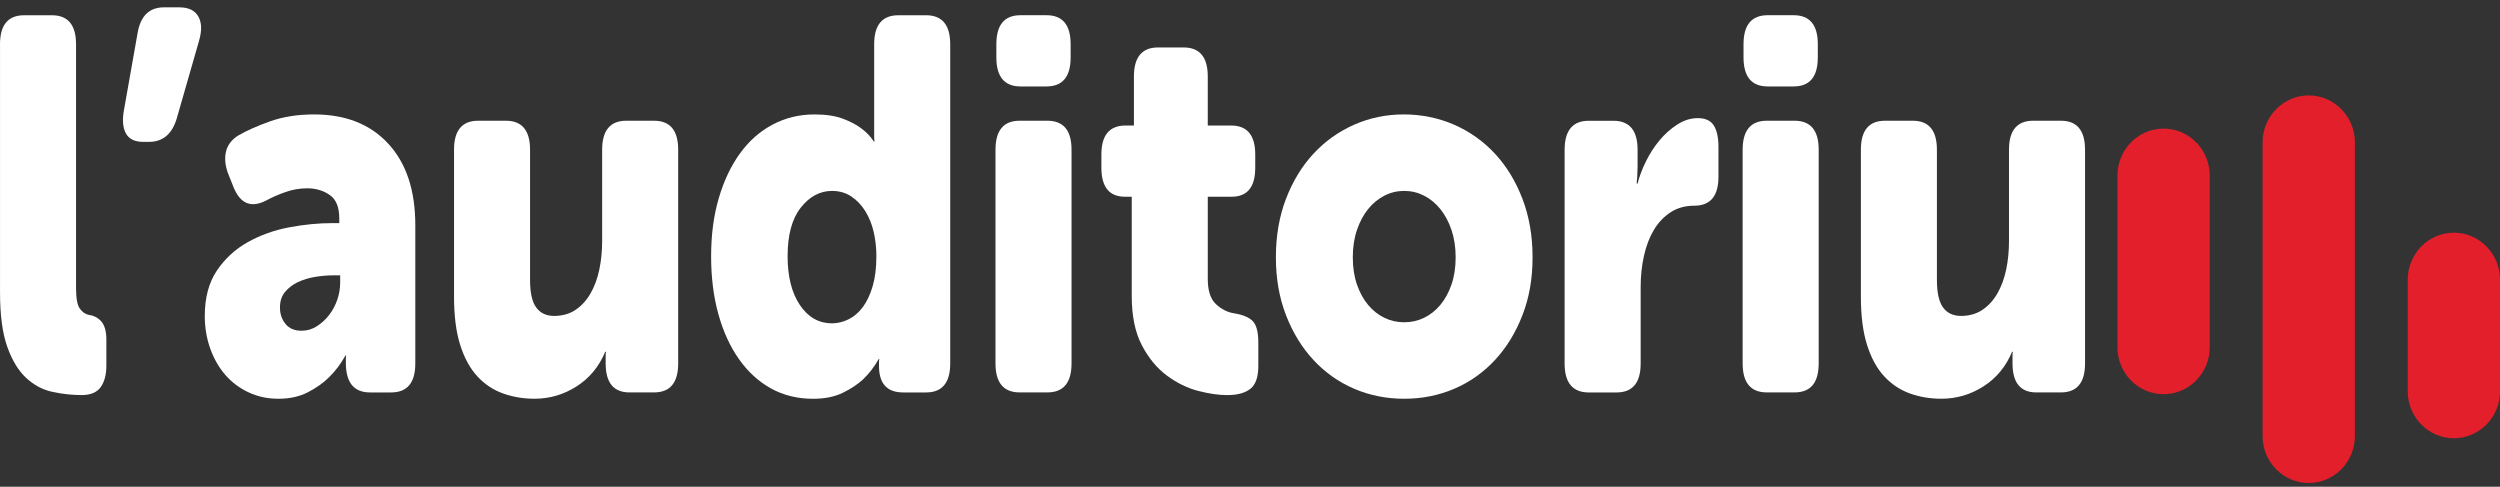 <svg width="226" height="44" viewBox="0 0 226 44" fill="none" xmlns="http://www.w3.org/2000/svg">
<rect x="0" y="0" width="226" height="44" fill="#333333" stroke="none"/>
<g clip-path="url(#clip0_1305_1360)">
<path d="M0 4.002C0 2.253 0.728 1.379 2.185 1.379H4.689C6.146 1.379 6.874 2.253 6.874 4.002V26.034C6.874 26.956 6.987 27.576 7.212 27.894C7.438 28.212 7.709 28.402 8.027 28.466C8.504 28.53 8.887 28.736 9.179 29.086C9.47 29.436 9.616 29.977 9.616 30.707V33.044C9.616 33.87 9.444 34.522 9.099 34.999C8.755 35.475 8.186 35.714 7.391 35.714C6.517 35.714 5.636 35.619 4.749 35.428C3.861 35.237 3.067 34.816 2.365 34.164C1.663 33.513 1.094 32.574 0.657 31.35C0.22 30.127 0.002 28.482 0.002 26.415V4.002H0Z" fill="white"/>
<path d="M11.383 12.061C11.104 11.553 11.045 10.854 11.204 9.963L12.436 3C12.7 1.443 13.495 0.664 14.82 0.664H16.211C17.032 0.664 17.602 0.934 17.919 1.475C18.237 2.016 18.264 2.747 17.999 3.669L15.973 10.726C15.549 12.126 14.714 12.825 13.469 12.825H12.953C12.184 12.825 11.661 12.571 11.383 12.062V12.061Z" fill="white"/>
<path d="M18.513 28.562C18.513 26.91 18.877 25.542 19.606 24.461C20.334 23.381 21.267 22.522 22.407 21.886C23.546 21.25 24.79 20.806 26.142 20.551C27.493 20.296 28.804 20.169 30.075 20.169H30.671V19.74C30.671 18.722 30.379 18.016 29.797 17.618C29.213 17.22 28.538 17.022 27.77 17.022C27.108 17.022 26.459 17.133 25.823 17.355C25.187 17.578 24.605 17.832 24.075 18.119C22.724 18.818 21.744 18.436 21.134 16.974L20.658 15.781C20.366 15.05 20.286 14.374 20.419 13.754C20.552 13.134 20.922 12.634 21.532 12.252C22.3 11.806 23.266 11.378 24.432 10.964C25.597 10.551 26.922 10.344 28.405 10.344C31.239 10.344 33.471 11.226 35.1 12.99C36.73 14.754 37.544 17.211 37.544 20.358V32.853C37.544 34.602 36.815 35.476 35.358 35.476H33.451C31.994 35.476 31.266 34.587 31.266 32.805V32.281C31.266 32.217 31.279 32.17 31.305 32.138H31.225C30.828 32.87 30.337 33.52 29.756 34.093C29.252 34.601 28.616 35.054 27.849 35.452C27.08 35.849 26.193 36.047 25.186 36.047C24.18 36.047 23.305 35.857 22.485 35.475C21.663 35.094 20.962 34.569 20.379 33.901C19.796 33.234 19.34 32.439 19.008 31.517C18.677 30.595 18.512 29.609 18.512 28.56L18.513 28.562ZM25.308 27.799C25.308 28.372 25.473 28.865 25.805 29.278C26.136 29.691 26.619 29.898 27.255 29.898C27.758 29.898 28.221 29.763 28.646 29.493C29.069 29.223 29.441 28.881 29.759 28.468C30.077 28.055 30.321 27.594 30.494 27.084C30.665 26.576 30.752 26.067 30.752 25.558V24.891H30.116C29.586 24.891 29.037 24.939 28.467 25.034C27.897 25.129 27.381 25.289 26.918 25.51C26.454 25.733 26.07 26.027 25.766 26.392C25.461 26.758 25.309 27.227 25.309 27.799H25.308Z" fill="white"/>
<path d="M41.043 13.537C41.043 11.789 41.771 10.914 43.228 10.914H45.732C47.189 10.914 47.917 11.789 47.917 13.537V25.317C47.917 26.461 48.102 27.288 48.474 27.797C48.844 28.305 49.387 28.56 50.103 28.56C50.818 28.56 51.487 28.377 52.03 28.011C52.572 27.646 53.023 27.153 53.381 26.533C53.738 25.912 54.003 25.197 54.175 24.386C54.347 23.575 54.434 22.709 54.434 21.788V13.537C54.434 11.789 55.161 10.914 56.619 10.914H59.123C60.579 10.914 61.308 11.789 61.308 13.537V32.851C61.308 34.6 60.579 35.474 59.123 35.474H56.898C55.467 35.474 54.752 34.6 54.752 32.851V32.04C54.752 31.945 54.765 31.866 54.792 31.801H54.712C54.156 33.137 53.295 34.178 52.13 34.925C50.964 35.672 49.692 36.045 48.316 36.045C47.309 36.045 46.362 35.886 45.475 35.569C44.587 35.252 43.812 34.734 43.151 34.019C42.489 33.304 41.972 32.358 41.602 31.182C41.23 30.006 41.045 28.559 41.045 26.842V13.537H41.043Z" fill="white"/>
<path d="M64.285 23.173C64.285 21.234 64.516 19.477 64.981 17.903C65.444 16.329 66.086 14.979 66.908 13.85C67.728 12.722 68.716 11.855 69.868 11.251C71.019 10.647 72.271 10.345 73.622 10.345C74.655 10.345 75.51 10.472 76.185 10.726C76.86 10.98 77.41 11.267 77.834 11.584C78.31 11.934 78.694 12.332 78.986 12.777H79.065C79.039 12.682 79.026 12.57 79.026 12.443V4.002C79.026 2.253 79.754 1.379 81.211 1.379H83.715C85.171 1.379 85.9 2.253 85.9 4.002V32.854C85.9 34.603 85.171 35.477 83.715 35.477H81.648C80.192 35.477 79.463 34.682 79.463 33.093V32.616C79.463 32.584 79.476 32.537 79.502 32.473H79.423C79.051 33.14 78.588 33.745 78.032 34.285C77.555 34.731 76.945 35.136 76.204 35.501C75.462 35.866 74.562 36.05 73.503 36.05C72.099 36.05 70.834 35.74 69.708 35.12C68.582 34.5 67.616 33.618 66.808 32.474C65.999 31.329 65.377 29.97 64.94 28.396C64.503 26.822 64.285 25.081 64.285 23.174V23.173ZM71.199 23.148C71.199 25 71.57 26.476 72.311 27.577C73.053 28.679 74.02 29.229 75.212 29.229C75.715 29.229 76.211 29.11 76.702 28.87C77.192 28.631 77.622 28.263 77.993 27.769C78.364 27.274 78.661 26.644 78.887 25.878C79.112 25.111 79.225 24.201 79.225 23.148C79.225 22.415 79.146 21.696 78.987 20.994C78.828 20.292 78.576 19.661 78.232 19.102C77.888 18.543 77.464 18.097 76.961 17.762C76.457 17.427 75.875 17.259 75.213 17.259C74.126 17.259 73.186 17.762 72.392 18.767C71.597 19.773 71.2 21.233 71.2 23.148H71.199Z" fill="white"/>
<path d="M89.992 13.537C89.992 11.788 90.72 10.914 92.178 10.914H94.681C96.138 10.914 96.867 11.788 96.867 13.537V32.851C96.867 34.6 96.138 35.474 94.681 35.474H92.178C90.721 35.474 89.992 34.6 89.992 32.851V13.537ZM92.257 7.814C90.8 7.814 90.071 6.94 90.071 5.191V3.998C90.071 2.25 90.799 1.375 92.257 1.375H94.601C96.057 1.375 96.786 2.25 96.786 3.998V5.191C96.786 6.94 96.057 7.814 94.601 7.814H92.257Z" fill="white"/>
<path d="M102.307 17.785H101.712C100.281 17.785 99.566 16.912 99.566 15.162V13.97C99.566 12.222 100.294 11.347 101.752 11.347H102.507V6.912C102.507 5.164 103.235 4.289 104.692 4.289H106.997C108.454 4.289 109.182 5.164 109.182 6.912V11.347H111.288C112.745 11.347 113.474 12.222 113.474 13.97V15.162C113.474 16.912 112.759 17.785 111.329 17.785H109.183V25.225C109.183 26.274 109.428 27.03 109.918 27.49C110.408 27.952 110.957 28.229 111.567 28.325C112.361 28.452 112.924 28.69 113.256 29.04C113.587 29.39 113.752 30.026 113.752 30.948V33.094C113.752 34.08 113.514 34.763 113.037 35.145C112.561 35.526 111.858 35.717 110.932 35.717C110.163 35.717 109.289 35.59 108.309 35.335C107.329 35.081 106.388 34.62 105.488 33.952C104.588 33.285 103.833 32.371 103.224 31.21C102.614 30.049 102.31 28.563 102.31 26.751V17.785H102.307Z" fill="white"/>
<path d="M115.34 23.268C115.34 21.329 115.644 19.565 116.253 17.975C116.862 16.386 117.69 15.026 118.737 13.897C119.783 12.769 121.007 11.894 122.412 11.274C123.816 10.654 125.313 10.344 126.902 10.344C128.492 10.344 130.034 10.654 131.452 11.274C132.869 11.894 134.1 12.769 135.147 13.897C136.193 15.026 137.021 16.385 137.63 17.975C138.239 19.565 138.544 21.329 138.544 23.268C138.544 25.206 138.239 26.916 137.63 28.489C137.021 30.064 136.193 31.415 135.147 32.543C134.1 33.672 132.875 34.539 131.471 35.142C130.067 35.745 128.557 36.047 126.942 36.047C125.327 36.047 123.816 35.745 122.412 35.142C121.008 34.538 119.784 33.671 118.737 32.543C117.69 31.415 116.862 30.063 116.253 28.489C115.644 26.915 115.34 25.175 115.34 23.268ZM122.293 23.267C122.293 24.182 122.418 25.002 122.671 25.727C122.922 26.453 123.26 27.069 123.684 27.573C124.107 28.078 124.598 28.464 125.154 28.732C125.71 29.001 126.306 29.134 126.942 29.134C127.578 29.134 128.173 29.001 128.73 28.732C129.286 28.464 129.776 28.078 130.2 27.573C130.623 27.069 130.961 26.453 131.213 25.727C131.464 25.002 131.591 24.183 131.591 23.267C131.591 22.352 131.464 21.525 131.213 20.784C130.961 20.044 130.623 19.412 130.2 18.892C129.776 18.371 129.286 17.969 128.73 17.685C128.173 17.401 127.578 17.259 126.942 17.259C126.306 17.259 125.71 17.401 125.154 17.685C124.598 17.969 124.107 18.371 123.684 18.892C123.26 19.412 122.922 20.043 122.671 20.784C122.418 21.525 122.293 22.353 122.293 23.267Z" fill="white"/>
<path d="M141.442 13.541C141.442 11.793 142.17 10.918 143.628 10.918H145.853C147.309 10.918 148.038 11.793 148.038 13.541V15.068C148.038 15.29 148.031 15.481 148.018 15.64C148.004 15.799 147.998 15.958 147.998 16.116C147.972 16.276 147.958 16.434 147.958 16.593H148.038C148.197 15.957 148.448 15.29 148.793 14.59C149.137 13.892 149.548 13.255 150.025 12.682C150.501 12.11 151.038 11.634 151.634 11.252C152.23 10.87 152.845 10.68 153.481 10.68C154.17 10.68 154.653 10.903 154.932 11.347C155.21 11.793 155.349 12.444 155.349 13.303V15.973C155.349 17.723 154.62 18.596 153.163 18.596C152.342 18.596 151.627 18.795 151.018 19.192C150.408 19.59 149.906 20.123 149.508 20.79C149.11 21.457 148.812 22.237 148.614 23.127C148.415 24.017 148.316 24.955 148.316 25.94V32.855C148.316 34.604 147.587 35.478 146.13 35.478H143.627C142.17 35.478 141.441 34.604 141.441 32.855V13.541H141.442Z" fill="white"/>
<path d="M157.535 13.537C157.535 11.788 158.263 10.914 159.721 10.914H162.224C163.681 10.914 164.41 11.788 164.41 13.537V32.851C164.41 34.6 163.681 35.474 162.224 35.474H159.721C158.264 35.474 157.535 34.6 157.535 32.851V13.537ZM159.8 7.814C158.344 7.814 157.615 6.94 157.615 5.191V3.998C157.615 2.25 158.343 1.375 159.8 1.375H162.144C163.601 1.375 164.33 2.25 164.33 3.998V5.191C164.33 6.94 163.601 7.814 162.144 7.814H159.8Z" fill="white"/>
<path d="M168.223 13.537C168.223 11.789 168.951 10.914 170.408 10.914H172.912C174.368 10.914 175.097 11.789 175.097 13.537V25.317C175.097 26.461 175.282 27.288 175.653 27.797C176.024 28.305 176.567 28.56 177.283 28.56C177.998 28.56 178.667 28.377 179.21 28.011C179.752 27.646 180.203 27.153 180.56 26.533C180.918 25.912 181.182 25.197 181.355 24.386C181.527 23.575 181.613 22.709 181.613 21.788V13.537C181.613 11.789 182.341 10.914 183.799 10.914H186.302C187.759 10.914 188.488 11.789 188.488 13.537V32.851C188.488 34.6 187.759 35.474 186.302 35.474H184.077C182.647 35.474 181.932 34.6 181.932 32.851V32.04C181.932 31.945 181.945 31.866 181.971 31.801H181.892C181.336 33.137 180.474 34.178 179.309 34.925C178.144 35.672 176.872 36.045 175.495 36.045C174.488 36.045 173.542 35.886 172.655 35.569C171.767 35.252 170.992 34.734 170.331 34.019C169.669 33.304 169.152 32.358 168.781 31.182C168.41 30.006 168.225 28.559 168.225 26.842V13.537H168.223Z" fill="white"/>
<path d="M199.758 15.857V31.404C199.758 33.731 197.881 35.635 195.587 35.635C193.293 35.635 191.418 33.731 191.418 31.404V15.857C191.418 13.53 193.294 11.625 195.587 11.625C197.881 11.625 199.758 13.53 199.758 15.857Z" fill="#E31F2B"/>
<path d="M212.88 12.857V39.432C212.88 41.76 211.003 43.664 208.71 43.664C206.416 43.664 204.539 41.76 204.539 39.432V12.857C204.539 10.53 206.416 8.625 208.71 8.625C211.003 8.625 212.88 10.53 212.88 12.857Z" fill="#E31F2B"/>
<path d="M226.001 25.267V35.386C226.001 37.714 224.124 39.619 221.83 39.619C219.538 39.619 217.66 37.714 217.66 35.386V25.267C217.66 22.939 219.538 21.035 221.83 21.035C224.124 21.035 226.001 22.939 226.001 25.267Z" fill="#E31F2B"/>
</g>
<defs>
<clipPath id="clip0_1305_1360">
<rect width="226" height="43" fill="white" transform="translate(0 0.664)"/>
</clipPath>
</defs>
</svg>
